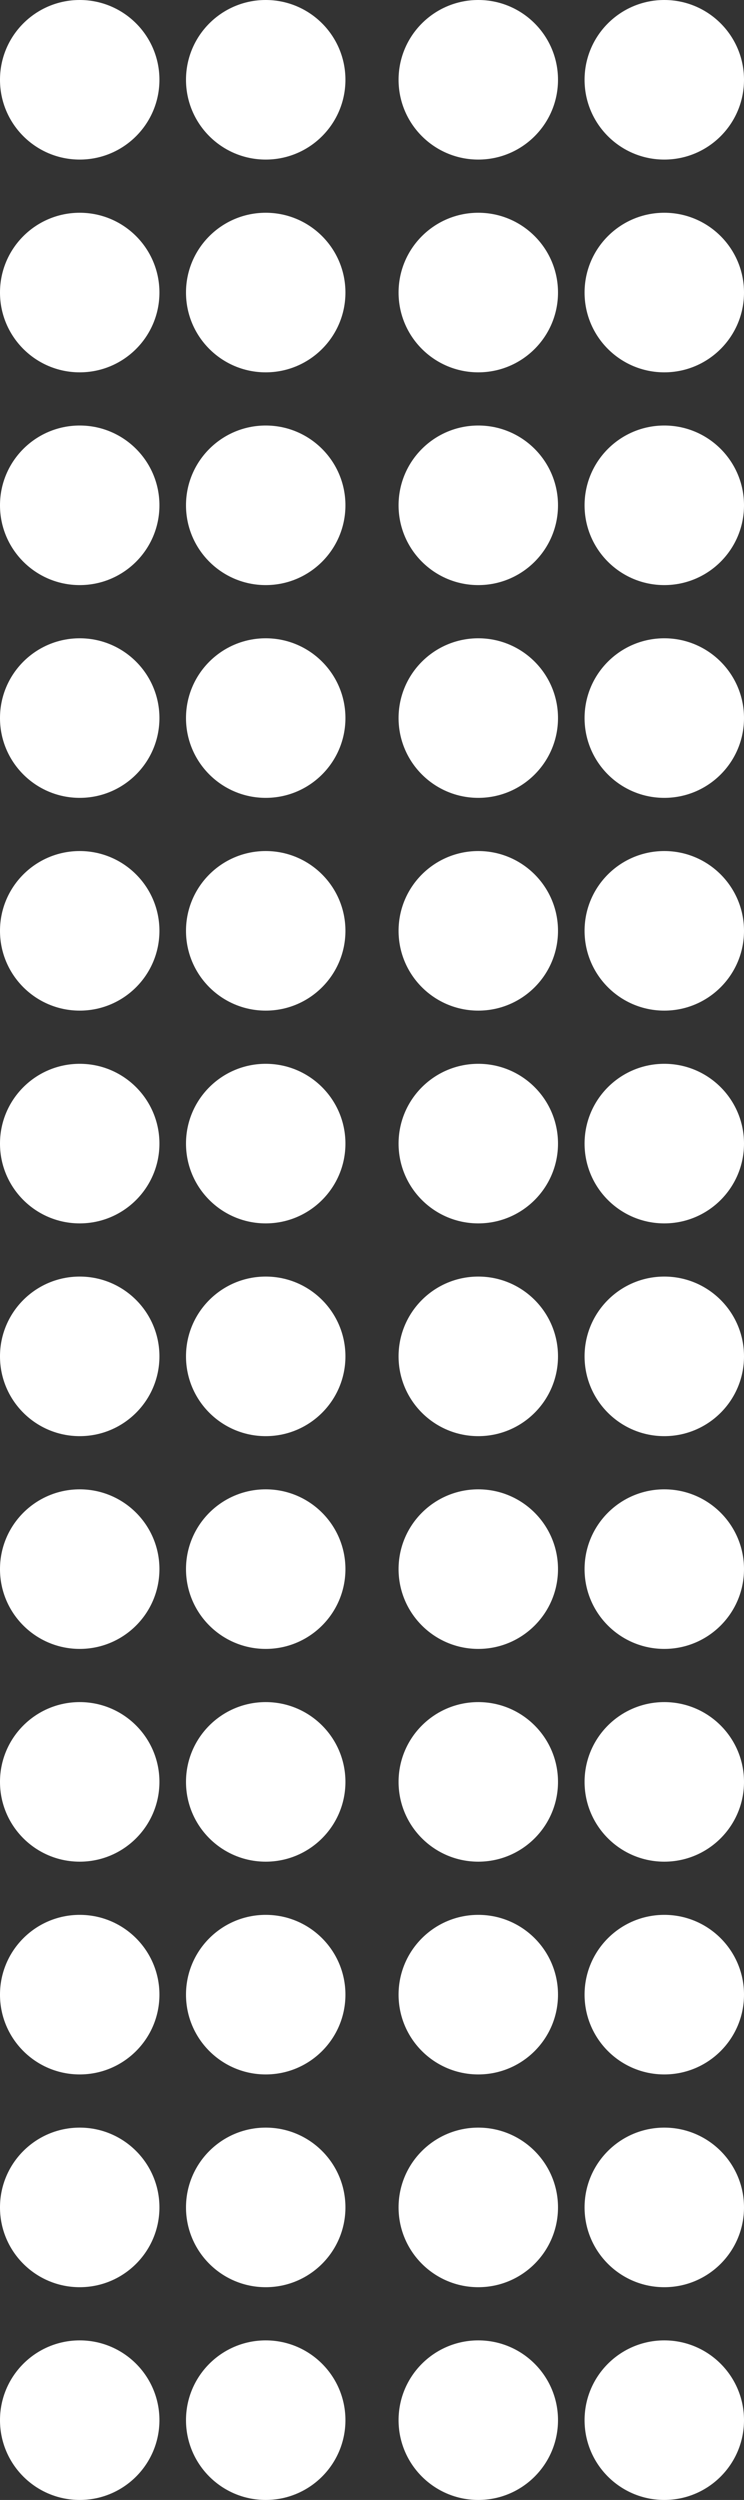 <?xml version="1.0" encoding="UTF-8"?> <svg xmlns="http://www.w3.org/2000/svg" width="28" height="94" viewBox="0 0 28 94" fill="none"><rect x="0" y="0" width="28" height="94" fill="#333333" stroke="none"/><circle cx="3" cy="3" r="3" fill="white"></circle><circle cx="3" cy="35" r="3" fill="white"></circle><circle cx="3" cy="67" r="3" fill="white"></circle><circle cx="3" cy="11" r="3" fill="white"></circle><circle cx="3" cy="43" r="3" fill="white"></circle><circle cx="3" cy="75" r="3" fill="white"></circle><circle cx="3" cy="19" r="3" fill="white"></circle><circle cx="3" cy="51" r="3" fill="white"></circle><circle cx="3" cy="83" r="3" fill="white"></circle><circle cx="3" cy="27" r="3" fill="white"></circle><circle cx="3" cy="59" r="3" fill="white"></circle><circle cx="3" cy="91" r="3" fill="white"></circle><circle cx="10" cy="3" r="3" fill="white"></circle><circle cx="10" cy="35" r="3" fill="white"></circle><circle cx="10" cy="67" r="3" fill="white"></circle><circle cx="10" cy="11" r="3" fill="white"></circle><circle cx="10" cy="43" r="3" fill="white"></circle><circle cx="10" cy="75" r="3" fill="white"></circle><circle cx="10" cy="19" r="3" fill="white"></circle><circle cx="10" cy="51" r="3" fill="white"></circle><circle cx="10" cy="83" r="3" fill="white"></circle><circle cx="10" cy="27" r="3" fill="white"></circle><circle cx="10" cy="59" r="3" fill="white"></circle><circle cx="10" cy="91" r="3" fill="white"></circle><circle cx="18" cy="3" r="3" fill="white"></circle><circle cx="18" cy="35" r="3" fill="white"></circle><circle cx="18" cy="67" r="3" fill="white"></circle><circle cx="18" cy="11" r="3" fill="white"></circle><circle cx="18" cy="43" r="3" fill="white"></circle><circle cx="18" cy="75" r="3" fill="white"></circle><circle cx="18" cy="19" r="3" fill="white"></circle><circle cx="18" cy="51" r="3" fill="white"></circle><circle cx="18" cy="83" r="3" fill="white"></circle><circle cx="18" cy="27" r="3" fill="white"></circle><circle cx="18" cy="59" r="3" fill="white"></circle><circle cx="18" cy="91" r="3" fill="white"></circle><circle cx="25" cy="3" r="3" fill="white"></circle><circle cx="25" cy="35" r="3" fill="white"></circle><circle cx="25" cy="67" r="3" fill="white"></circle><circle cx="25" cy="11" r="3" fill="white"></circle><circle cx="25" cy="43" r="3" fill="white"></circle><circle cx="25" cy="75" r="3" fill="white"></circle><circle cx="25" cy="19" r="3" fill="white"></circle><circle cx="25" cy="51" r="3" fill="white"></circle><circle cx="25" cy="83" r="3" fill="white"></circle><circle cx="25" cy="27" r="3" fill="white"></circle><circle cx="25" cy="59" r="3" fill="white"></circle><circle cx="25" cy="91" r="3" fill="white"></circle></svg> 